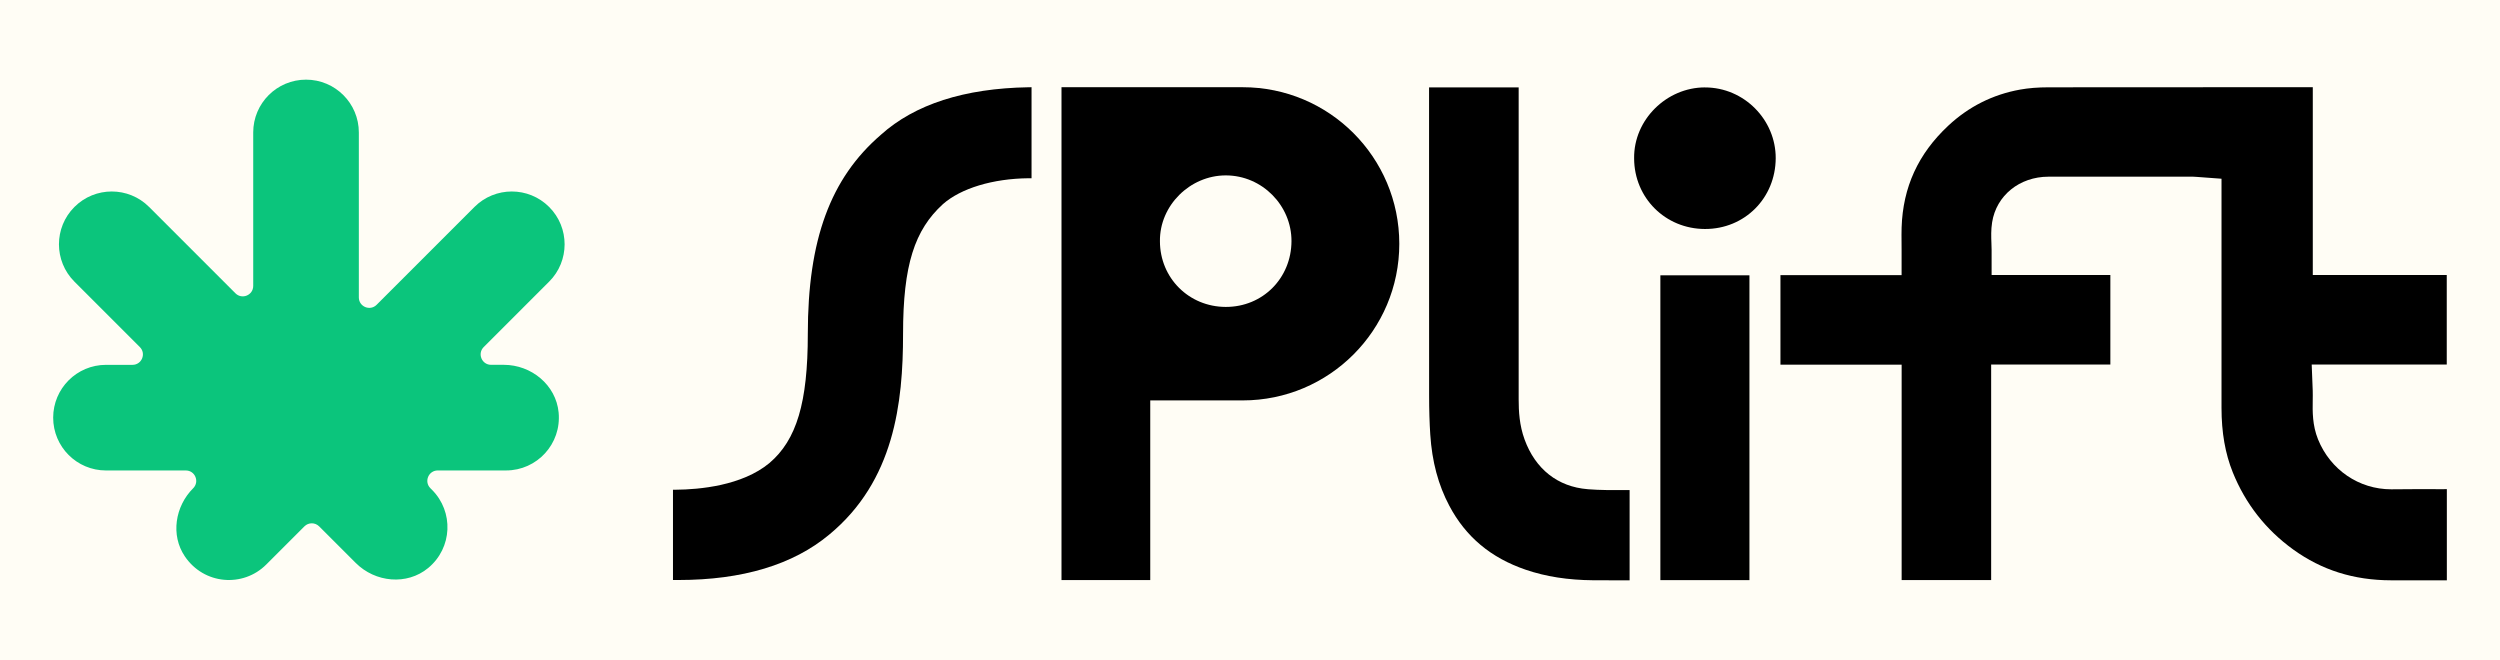 <svg version="1.0" preserveAspectRatio="xMidYMid meet" height="528" viewBox="0 0 1500 396" zoomAndPan="magnify" width="2000" xmlns:xlink="http://www.w3.org/1999/xlink" xmlns="http://www.w3.org/2000/svg"><rect fill-opacity="1" height="475.2" y="-39.6" fill="#ffffff" width="1800" x="-150"></rect><rect fill-opacity="1" height="475.2" y="-39.6" fill="#fffdf5" width="1800" x="-150"></rect><path fill-rule="nonzero" fill-opacity="1" d="M 329.484 168.984 C 341.859 156.609 341.859 136.551 329.484 124.176 C 317.105 111.797 297.051 111.797 284.672 124.176 L 225.969 182.883 C 222.031 186.816 215.305 184.027 215.305 178.461 L 215.305 79.477 C 215.305 61.973 201.117 47.789 183.617 47.789 C 166.113 47.789 151.93 61.973 151.93 79.477 L 151.93 171.555 C 151.93 177.121 145.203 179.91 141.266 175.977 L 89.465 124.176 C 77.09 111.797 57.031 111.797 44.656 124.176 C 32.277 136.551 32.277 156.609 44.656 168.984 L 83.91 208.242 C 87.848 212.18 85.059 218.906 79.492 218.906 L 63.594 218.906 C 46.09 218.906 31.906 233.094 31.906 250.594 C 31.906 268.094 46.09 282.281 63.594 282.281 L 111.484 282.281 C 117.051 282.281 119.84 289.008 115.902 292.945 C 105.059 303.789 102.297 321.043 110.863 333.762 C 122.41 350.918 145.906 352.578 159.746 338.723 L 182.648 315.82 C 185.094 313.375 189.043 313.375 191.488 315.82 L 213.426 337.754 C 225.125 349.457 244.133 351.348 256.895 340.809 C 271.535 328.723 272.297 307.008 259.203 293.898 L 258.234 292.93 C 254.297 288.996 257.09 282.27 262.656 282.27 L 303.641 282.27 C 322.164 282.27 336.984 266.367 335.176 247.473 C 333.602 230.992 318.82 218.891 302.273 218.891 L 294.648 218.891 C 289.078 218.891 286.289 212.164 290.227 208.23 L 329.484 168.973 Z M 329.484 168.984" fill="#0bc57c"></path><path fill-rule="nonzero" fill-opacity="1" d="M 1022.949 52.441 C 999.977 52.457 980.172 71.824 980.473 95 C 980.527 118.719 999.164 137.324 1022.938 137.395 C 1046.859 137.465 1065.328 118.801 1065.426 94.918 C 1065.508 71.934 1046.5 52.43 1022.949 52.457 Z M 1022.949 52.441" fill="#000000"></path><path fill-rule="nonzero" fill-opacity="1" d="M 1466.59 293.512 C 1456.324 293.469 1445.703 293.441 1435.316 293.582 C 1435.109 293.582 1434.914 293.582 1434.707 293.582 C 1415.355 293.582 1398.188 281.867 1390.809 263.594 C 1387.398 255.109 1387.523 246.891 1387.633 240.289 C 1387.66 238.203 1387.703 236.242 1387.633 234.391 L 1387.023 218.727 L 1468.055 218.727 L 1468.055 164.992 L 1387.676 164.992 L 1387.676 52.32 L 1361.691 52.32 C 1317.531 52.32 1273.371 52.305 1229.207 52.387 C 1222.73 52.387 1217.121 52.844 1212.066 53.754 C 1195.672 56.699 1181.152 64.004 1168.914 75.457 C 1150.887 92.336 1141.758 112.297 1140.969 136.484 C 1140.875 139.285 1140.902 142.215 1140.93 145.297 C 1140.93 146.844 1140.957 148.418 1140.957 150.02 L 1140.957 165.09 L 1068.27 165.09 L 1068.27 218.797 L 1140.984 218.797 L 1140.984 348.031 L 1194.691 348.031 L 1194.691 218.699 L 1266.215 218.699 L 1266.215 164.992 L 1194.965 164.992 L 1194.965 149.922 C 1194.965 148.582 1194.91 147.242 1194.855 145.93 C 1194.719 142.203 1194.551 137.973 1195.27 133.402 C 1197.797 117.297 1211.707 106.039 1229.07 106.012 C 1241.117 106.012 1253.176 105.996 1265.219 105.996 C 1276.477 105.996 1287.734 105.996 1299.008 105.996 L 1315.652 105.996 C 1316.562 105.996 1317.488 106.066 1318.469 106.164 L 1318.941 106.203 L 1332.906 107.238 L 1332.906 244.738 C 1332.906 259.488 1335.129 272.129 1339.66 283.387 C 1347.258 302.227 1359.453 317.809 1375.906 329.688 C 1393.047 342.078 1412.234 348.129 1434.57 348.184 C 1445.746 348.211 1456.922 348.199 1468.109 348.184 L 1468.109 293.496 C 1467.598 293.496 1467.102 293.496 1466.59 293.496 Z M 1466.59 293.512" fill="#000000"></path><path fill-rule="nonzero" fill-opacity="1" d="M 952.586 293.512 C 934.668 292.074 921.23 281.48 914.75 263.688 C 911.629 255.109 911.199 246.754 911.199 239.695 L 911.199 52.441 L 857.438 52.441 L 857.438 85.773 C 857.438 136.316 857.438 186.875 857.469 237.418 C 857.469 245.98 857.703 253.578 858.156 260.664 C 859.207 276.949 862.949 290.957 869.609 303.5 C 879.5 322.145 894.5 334.688 915.441 341.844 C 927.527 345.973 940.773 348.031 955.957 348.156 C 963.223 348.211 970.5 348.211 977.766 348.211 L 977.766 294.023 C 976.73 294.023 975.707 294.023 974.672 294.035 C 967.516 294.078 960.141 294.133 952.598 293.527 Z M 952.586 293.512" fill="#000000"></path><path fill-rule="nonzero" fill-opacity="1" d="M 996.223 165.188 L 1049.664 165.188 L 1049.664 348.074 L 996.223 348.074 Z M 996.223 165.188" fill="#000000"></path><path fill-rule="nonzero" fill-opacity="1" d="M 528.559 80.855 C 498.227 106.977 484.688 143.832 484.688 200.383 C 484.688 241.504 478.004 263.953 461.621 277.859 C 445.184 291.48 419.477 293.719 405.621 293.828 L 403.785 293.828 L 403.785 348.004 L 407.059 348.004 C 445.391 348.02 475.848 338.848 497.551 320.75 C 536.57 288.512 541.836 241.809 541.836 200.383 C 541.836 158.957 548.77 137.973 565.773 122.461 C 576.574 112.957 595.762 107.156 617.09 106.949 L 618.926 106.949 L 618.926 52.332 L 617.035 52.359 C 578.617 52.996 548.852 62.598 528.547 80.855 Z M 528.559 80.855" fill="#000000"></path><path fill-rule="nonzero" fill-opacity="1" d="M 745.605 52.332 L 636.898 52.332 L 636.898 348.02 L 690.148 348.02 C 690.148 348.02 690.148 267.047 690.148 240.246 L 745.621 240.246 C 797.516 240.246 839.578 198.188 839.578 146.289 C 839.578 94.395 797.516 52.332 745.621 52.332 Z M 735.414 184.152 C 713.324 184.082 696.004 166.805 695.961 144.77 C 695.688 123.234 714.086 105.25 735.426 105.238 C 757.309 105.223 774.961 123.348 774.891 144.688 C 774.809 166.871 757.652 184.223 735.414 184.152 Z M 735.414 184.152" fill="#000000"></path></svg>